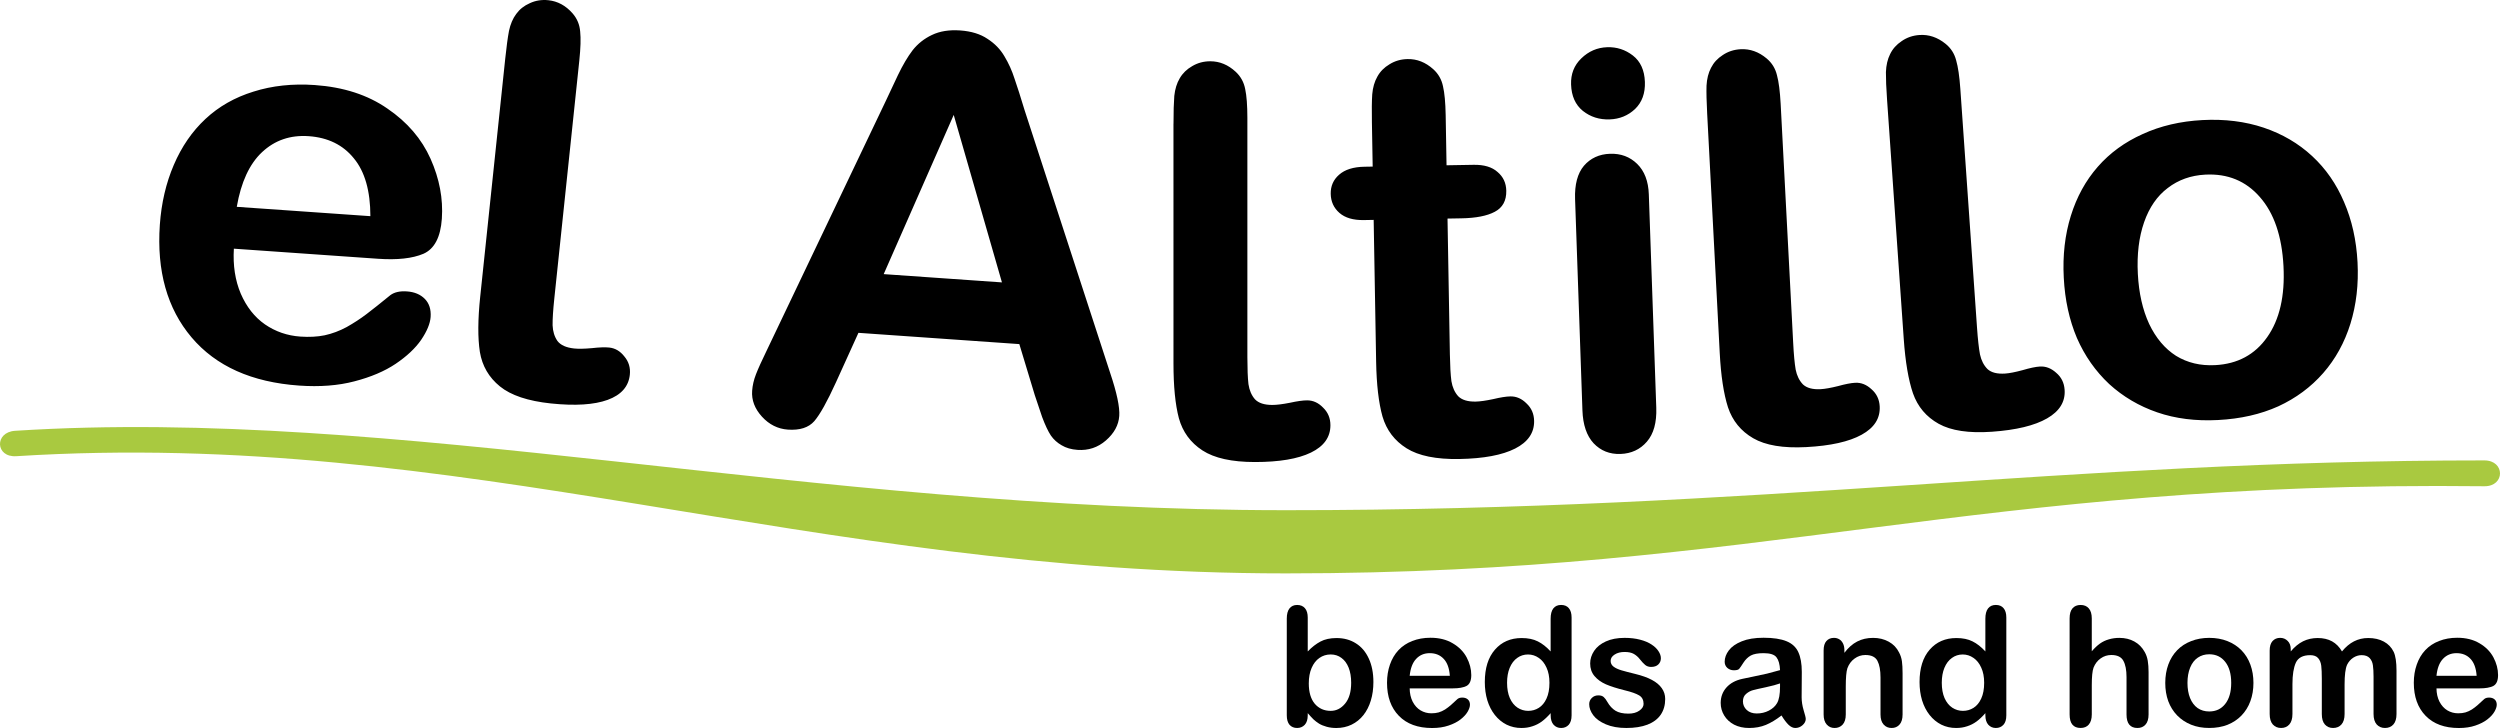 <!-- Generator: Adobe Illustrator 21.0.0, SVG Export Plug-In  -->
<svg version="1.1"
	 xmlns="http://www.w3.org/2000/svg" xmlns:xlink="http://www.w3.org/1999/xlink" xmlns:a="http://ns.adobe.com/AdobeSVGViewerExtensions/3.0/"
	 x="0px" y="0px" width="123.702px" height="36.021px" viewBox="0 0 123.702 36.021"
	 style="enable-background:new 0 0 123.702 36.021;" xml:space="preserve">
<style type="text/css">
	.st0{fill-rule:evenodd;clip-rule:evenodd;}
	.st1{fill:#A9C940;}
</style>
<defs>
</defs>
<g>
	<path class="st0" d="M64.76,33.816c0,0.437,0.099,0.772,0.297,1.008c0.201,0.233,0.464,0.35,0.787,0.35
		c0.276,0,0.513-0.119,0.711-0.358c0.201-0.241,0.302-0.585,0.302-1.032c0-0.29-0.042-0.538-0.125-0.747
		c-0.083-0.208-0.201-0.369-0.354-0.481c-0.152-0.115-0.33-0.173-0.534-0.173c-0.209,0-0.395,0.058-0.559,0.173
		c-0.163,0.112-0.291,0.277-0.385,0.494C64.807,33.264,64.76,33.519,64.76,33.816 M64.708,30.559v1.675
		c0.205-0.214,0.416-0.377,0.63-0.49c0.214-0.115,0.48-0.172,0.796-0.173c0.363,0,0.682,0.087,0.955,0.261
		c0.276,0.171,0.488,0.422,0.639,0.751c0.152,0.327,0.229,0.715,0.229,1.165c0,0.332-0.042,0.638-0.128,0.917
		c-0.083,0.276-0.205,0.515-0.365,0.718c-0.161,0.204-0.356,0.361-0.587,0.474c-0.228,0.11-0.479,0.165-0.755,0.165
		c-0.169,0-0.328-0.02-0.478-0.061c-0.147-0.04-0.273-0.092-0.378-0.156c-0.104-0.067-0.194-0.135-0.269-0.205
		c-0.072-0.07-0.169-0.174-0.289-0.313v0.108c0,0.206-0.05,0.363-0.149,0.47c-0.099,0.104-0.225,0.156-0.377,0.156
		c-0.155,0-0.28-0.052-0.374-0.156c-0.091-0.107-0.137-0.264-0.137-0.47v-4.787c0-0.222,0.045-0.39,0.133-0.502
		c0.091-0.114,0.217-0.172,0.378-0.172c0.169,0,0.299,0.055,0.39,0.164C64.663,30.205,64.708,30.358,64.708,30.559z"/>
	<path class="st0" d="M69.752,33.439h1.987c-0.026-0.374-0.128-0.654-0.305-0.839c-0.174-0.187-0.404-0.281-0.69-0.281
		c-0.274,0-0.498,0.095-0.675,0.286C69.895,32.791,69.79,33.069,69.752,33.439 M71.897,34.061h-2.145
		c0.003,0.25,0.052,0.469,0.148,0.659c0.099,0.189,0.228,0.333,0.39,0.43c0.163,0.097,0.343,0.145,0.538,0.145
		c0.131,0,0.25-0.015,0.358-0.044c0.109-0.033,0.215-0.081,0.317-0.145c0.102-0.067,0.195-0.138,0.281-0.212
		c0.085-0.075,0.196-0.177,0.333-0.305c0.057-0.048,0.137-0.072,0.241-0.072c0.112,0,0.203,0.031,0.272,0.092
		c0.069,0.062,0.105,0.148,0.105,0.261c0,0.099-0.039,0.216-0.116,0.349c-0.078,0.132-0.195,0.259-0.354,0.382
		c-0.155,0.12-0.352,0.221-0.591,0.301c-0.235,0.081-0.507,0.121-0.814,0.121c-0.704,0-1.252-0.201-1.643-0.603
		c-0.391-0.401-0.586-0.946-0.586-1.634c0-0.324,0.048-0.624,0.144-0.9c0.097-0.278,0.237-0.517,0.422-0.714
		c0.185-0.198,0.412-0.35,0.683-0.454c0.271-0.107,0.57-0.161,0.9-0.161c0.428,0,0.795,0.091,1.1,0.273
		c0.308,0.18,0.538,0.412,0.691,0.698c0.152,0.288,0.229,0.579,0.229,0.877c0,0.275-0.079,0.455-0.237,0.538
		C72.406,34.021,72.183,34.061,71.897,34.061z"/>
	<path class="st0" d="M74.571,33.784c0,0.297,0.046,0.55,0.137,0.759c0.094,0.209,0.221,0.367,0.382,0.474
		c0.16,0.104,0.336,0.157,0.526,0.157c0.192,0,0.368-0.049,0.526-0.149c0.16-0.101,0.287-0.255,0.381-0.461
		c0.097-0.209,0.145-0.469,0.145-0.779c0-0.292-0.048-0.542-0.145-0.751c-0.094-0.211-0.223-0.373-0.386-0.482
		c-0.16-0.112-0.337-0.168-0.53-0.168c-0.2,0-0.38,0.058-0.538,0.173c-0.157,0.112-0.28,0.276-0.369,0.49
		C74.614,33.257,74.571,33.503,74.571,33.784 M76.728,35.395v-0.108c-0.147,0.168-0.294,0.307-0.438,0.414
		c-0.143,0.104-0.298,0.183-0.467,0.236c-0.166,0.057-0.348,0.084-0.546,0.084c-0.262,0-0.506-0.055-0.731-0.165
		c-0.223-0.113-0.415-0.271-0.579-0.478c-0.163-0.206-0.287-0.448-0.373-0.727c-0.083-0.278-0.124-0.579-0.124-0.904
		c0-0.685,0.167-1.219,0.502-1.602c0.334-0.383,0.774-0.574,1.321-0.574c0.315,0,0.582,0.055,0.799,0.165
		c0.217,0.107,0.429,0.273,0.635,0.498v-1.619c0-0.225,0.044-0.395,0.133-0.51c0.091-0.115,0.219-0.172,0.385-0.172
		c0.166,0,0.293,0.053,0.382,0.16c0.091,0.104,0.137,0.26,0.137,0.466v4.836c0,0.208-0.049,0.366-0.144,0.47
		c-0.097,0.104-0.221,0.156-0.374,0.156c-0.149,0-0.274-0.054-0.373-0.161C76.776,35.751,76.728,35.595,76.728,35.395z"/>
	<path d="M82.395,34.587c0,0.302-0.074,0.562-0.222,0.779c-0.147,0.214-0.365,0.377-0.654,0.49c-0.286,0.11-0.636,0.165-1.048,0.165
		c-0.393,0-0.731-0.061-1.013-0.181c-0.28-0.12-0.488-0.27-0.622-0.45c-0.134-0.182-0.201-0.364-0.201-0.546
		c0-0.121,0.043-0.224,0.129-0.309c0.086-0.086,0.194-0.128,0.325-0.128c0.115,0,0.203,0.028,0.265,0.084
		c0.062,0.057,0.121,0.135,0.177,0.237c0.113,0.196,0.246,0.342,0.402,0.438c0.157,0.097,0.372,0.145,0.643,0.145
		c0.219,0,0.399-0.048,0.537-0.145c0.143-0.099,0.213-0.211,0.213-0.337c0-0.192-0.073-0.333-0.22-0.421
		c-0.146-0.088-0.385-0.173-0.72-0.253c-0.377-0.094-0.686-0.192-0.923-0.294c-0.236-0.104-0.425-0.241-0.567-0.41
		c-0.142-0.169-0.213-0.376-0.213-0.623c0-0.219,0.066-0.427,0.197-0.623c0.131-0.195,0.324-0.35,0.578-0.466
		c0.258-0.118,0.566-0.177,0.928-0.177c0.284,0,0.538,0.03,0.764,0.089c0.228,0.059,0.416,0.138,0.566,0.237
		c0.152,0.099,0.268,0.209,0.345,0.329c0.081,0.121,0.121,0.238,0.121,0.353c0,0.126-0.044,0.229-0.129,0.31
		c-0.083,0.08-0.202,0.12-0.357,0.12c-0.112,0-0.209-0.032-0.289-0.096c-0.078-0.064-0.168-0.161-0.27-0.29
		c-0.083-0.107-0.181-0.192-0.293-0.257c-0.112-0.064-0.265-0.097-0.458-0.097c-0.198,0-0.362,0.043-0.494,0.129
		c-0.131,0.083-0.196,0.188-0.196,0.313c0,0.116,0.048,0.21,0.145,0.285c0.097,0.072,0.227,0.132,0.39,0.181
		c0.163,0.048,0.388,0.107,0.675,0.177c0.34,0.083,0.617,0.182,0.831,0.297c0.217,0.115,0.38,0.252,0.49,0.41
		C82.338,34.208,82.395,34.386,82.395,34.587"/>
	<path class="st0" d="M88.078,33.816c-0.161,0.059-0.396,0.122-0.703,0.189c-0.306,0.064-0.517,0.113-0.635,0.145
		c-0.118,0.03-0.23,0.09-0.337,0.181c-0.108,0.089-0.161,0.213-0.161,0.374c0,0.166,0.063,0.308,0.188,0.426
		c0.126,0.115,0.291,0.172,0.494,0.172c0.218,0,0.417-0.046,0.599-0.14c0.185-0.097,0.32-0.22,0.406-0.37
		c0.099-0.166,0.148-0.439,0.148-0.82V33.816 M88.15,35.402c-0.266,0.206-0.522,0.362-0.772,0.466
		c-0.246,0.102-0.523,0.153-0.831,0.153c-0.281,0-0.529-0.055-0.743-0.165c-0.212-0.113-0.375-0.264-0.49-0.454
		c-0.115-0.189-0.173-0.396-0.173-0.618c0-0.299,0.096-0.556,0.285-0.768c0.19-0.211,0.451-0.353,0.783-0.425
		c0.07-0.016,0.242-0.052,0.519-0.108c0.275-0.056,0.512-0.107,0.707-0.152c0.198-0.049,0.412-0.106,0.643-0.173
		c-0.014-0.29-0.072-0.5-0.177-0.634c-0.103-0.137-0.314-0.205-0.639-0.205c-0.278,0-0.489,0.039-0.631,0.116
		c-0.139,0.078-0.26,0.194-0.361,0.349c-0.099,0.156-0.17,0.259-0.213,0.31c-0.04,0.048-0.129,0.072-0.265,0.072
		c-0.123,0-0.23-0.039-0.321-0.116c-0.089-0.081-0.133-0.182-0.133-0.306c0-0.192,0.068-0.38,0.205-0.562
		c0.137-0.182,0.349-0.332,0.639-0.449c0.289-0.118,0.648-0.177,1.08-0.177c0.481,0,0.86,0.058,1.137,0.173
		c0.275,0.112,0.47,0.292,0.582,0.538c0.115,0.247,0.173,0.573,0.173,0.98c0,0.257-0.002,0.475-0.004,0.654
		c0,0.179-0.002,0.379-0.004,0.598c0,0.206,0.033,0.422,0.1,0.647c0.069,0.222,0.104,0.365,0.104,0.429
		c0,0.112-0.054,0.216-0.16,0.309c-0.104,0.091-0.224,0.137-0.357,0.137c-0.112,0-0.224-0.052-0.333-0.156
		C88.389,35.757,88.273,35.604,88.15,35.402z"/>
	<path d="M91.262,32.17v0.132c0.192-0.254,0.402-0.44,0.631-0.558c0.229-0.121,0.493-0.181,0.79-0.181
		c0.29,0,0.548,0.063,0.775,0.189c0.228,0.126,0.397,0.304,0.51,0.534c0.072,0.134,0.119,0.279,0.141,0.434
		c0.021,0.155,0.032,0.354,0.032,0.595v2.04c0,0.219-0.051,0.386-0.152,0.498c-0.099,0.113-0.229,0.168-0.39,0.168
		c-0.163,0-0.296-0.057-0.398-0.173c-0.102-0.115-0.152-0.279-0.152-0.494v-1.827c0-0.362-0.051-0.637-0.152-0.828
		c-0.1-0.192-0.299-0.289-0.599-0.289c-0.195,0-0.374,0.059-0.534,0.177c-0.161,0.115-0.278,0.275-0.354,0.478
		c-0.054,0.164-0.08,0.469-0.08,0.916v1.373c0,0.223-0.053,0.389-0.157,0.502c-0.102,0.11-0.234,0.165-0.397,0.165
		c-0.158,0-0.288-0.057-0.39-0.173c-0.102-0.115-0.152-0.279-0.152-0.494v-3.169c0-0.209,0.046-0.364,0.137-0.466
		c0.091-0.104,0.215-0.157,0.373-0.157c0.097,0,0.184,0.023,0.262,0.069c0.077,0.045,0.139,0.113,0.185,0.205
		C91.238,31.927,91.262,32.038,91.262,32.17"/>
	<path class="st0" d="M96.081,33.784c0,0.297,0.046,0.55,0.137,0.759c0.094,0.209,0.221,0.367,0.382,0.474
		c0.16,0.104,0.336,0.157,0.526,0.157c0.192,0,0.368-0.049,0.526-0.149c0.16-0.101,0.287-0.255,0.381-0.461
		c0.097-0.209,0.145-0.469,0.145-0.779c0-0.292-0.048-0.542-0.145-0.751c-0.094-0.211-0.223-0.373-0.386-0.482
		c-0.16-0.112-0.337-0.168-0.529-0.168c-0.201,0-0.381,0.058-0.538,0.173c-0.158,0.112-0.281,0.276-0.37,0.49
		C96.124,33.257,96.081,33.503,96.081,33.784 M98.238,35.395v-0.108c-0.147,0.168-0.293,0.307-0.438,0.414
		c-0.143,0.104-0.298,0.183-0.466,0.236c-0.167,0.057-0.349,0.084-0.547,0.084c-0.262,0-0.506-0.055-0.73-0.165
		c-0.223-0.113-0.415-0.271-0.579-0.478c-0.163-0.206-0.287-0.448-0.373-0.727c-0.083-0.278-0.124-0.579-0.124-0.904
		c0-0.685,0.167-1.219,0.502-1.602c0.334-0.383,0.774-0.574,1.321-0.574c0.315,0,0.582,0.055,0.799,0.165
		c0.217,0.107,0.429,0.273,0.635,0.498v-1.619c0-0.225,0.044-0.395,0.133-0.51c0.091-0.115,0.219-0.172,0.386-0.172
		c0.165,0,0.292,0.053,0.381,0.16c0.091,0.104,0.137,0.26,0.137,0.466v4.836c0,0.208-0.048,0.366-0.145,0.47
		c-0.097,0.104-0.221,0.156-0.373,0.156c-0.15,0-0.275-0.054-0.374-0.161C98.286,35.751,98.238,35.595,98.238,35.395z"/>
	<path d="M103.503,30.6v1.626c0.139-0.161,0.274-0.288,0.405-0.382c0.134-0.094,0.28-0.164,0.441-0.209
		c0.161-0.048,0.333-0.072,0.519-0.072c0.278,0,0.524,0.059,0.738,0.177c0.217,0.118,0.387,0.29,0.511,0.514
		c0.077,0.131,0.129,0.278,0.156,0.442c0.026,0.161,0.04,0.347,0.04,0.558v2.101c0,0.219-0.051,0.386-0.152,0.498
		c-0.1,0.113-0.232,0.168-0.397,0.168c-0.362,0-0.542-0.222-0.542-0.667v-1.851c0-0.351-0.053-0.62-0.157-0.808
		c-0.104-0.19-0.303-0.285-0.595-0.285c-0.195,0-0.372,0.056-0.529,0.169c-0.156,0.109-0.272,0.261-0.35,0.454
		c-0.06,0.163-0.088,0.454-0.088,0.871v1.45c0,0.217-0.05,0.383-0.149,0.498c-0.097,0.113-0.231,0.168-0.405,0.168
		c-0.361,0-0.543-0.222-0.543-0.667V30.6c0-0.222,0.048-0.389,0.142-0.498c0.096-0.112,0.23-0.168,0.401-0.168
		c0.174,0,0.309,0.056,0.405,0.168C103.454,30.214,103.502,30.379,103.503,30.6"/>
	<path class="st0" d="M110.402,33.792c0-0.447-0.099-0.795-0.297-1.044c-0.195-0.249-0.459-0.374-0.791-0.374
		c-0.215,0-0.403,0.056-0.566,0.168c-0.163,0.11-0.289,0.273-0.377,0.49c-0.089,0.217-0.133,0.47-0.133,0.759
		c0,0.287,0.043,0.537,0.129,0.751c0.088,0.214,0.212,0.379,0.373,0.494c0.163,0.112,0.354,0.168,0.574,0.168
		c0.332,0,0.596-0.124,0.791-0.373C110.303,34.581,110.402,34.234,110.402,33.792 M111.502,33.792c0,0.327-0.051,0.628-0.152,0.903
		c-0.101,0.276-0.249,0.513-0.441,0.711c-0.193,0.198-0.424,0.351-0.691,0.458c-0.268,0.104-0.568,0.156-0.903,0.156
		c-0.332,0-0.631-0.054-0.896-0.161c-0.265-0.107-0.495-0.259-0.69-0.458c-0.193-0.2-0.341-0.436-0.442-0.707
		c-0.099-0.273-0.148-0.574-0.148-0.903c0-0.332,0.051-0.636,0.152-0.911c0.101-0.276,0.248-0.512,0.438-0.708
		c0.189-0.195,0.42-0.345,0.69-0.449c0.271-0.108,0.569-0.16,0.896-0.161c0.332,0,0.633,0.054,0.903,0.161
		c0.271,0.107,0.502,0.259,0.695,0.457c0.192,0.198,0.339,0.434,0.438,0.707C111.452,33.162,111.502,33.462,111.502,33.792z"/>
	<path d="M116.012,33.872v1.458c0,0.23-0.052,0.402-0.156,0.518c-0.104,0.115-0.242,0.173-0.414,0.173
		c-0.166,0-0.301-0.058-0.405-0.173c-0.102-0.115-0.152-0.288-0.152-0.518v-1.747c0-0.276-0.01-0.49-0.028-0.642
		c-0.019-0.153-0.069-0.277-0.152-0.374c-0.083-0.099-0.215-0.149-0.393-0.149c-0.359,0-0.596,0.124-0.711,0.37
		c-0.112,0.247-0.169,0.6-0.169,1.06v1.482c0,0.227-0.052,0.4-0.156,0.518c-0.103,0.115-0.237,0.173-0.406,0.173
		c-0.166,0-0.303-0.058-0.409-0.173c-0.104-0.118-0.156-0.291-0.156-0.518v-3.137c0-0.207,0.046-0.363,0.14-0.47
		c0.097-0.107,0.223-0.161,0.378-0.161c0.15,0,0.274,0.051,0.373,0.153c0.102,0.099,0.152,0.237,0.152,0.413v0.105
		c0.19-0.228,0.395-0.394,0.611-0.502c0.217-0.107,0.458-0.16,0.723-0.161c0.275,0,0.513,0.056,0.711,0.165
		c0.198,0.11,0.361,0.276,0.49,0.498c0.184-0.225,0.383-0.391,0.594-0.498c0.212-0.109,0.446-0.165,0.703-0.165
		c0.3,0,0.558,0.059,0.775,0.177c0.217,0.118,0.379,0.287,0.485,0.506c0.094,0.198,0.141,0.51,0.141,0.936v2.141
		c0,0.23-0.052,0.402-0.156,0.518c-0.104,0.115-0.242,0.173-0.414,0.173c-0.166,0-0.303-0.058-0.409-0.173
		c-0.104-0.118-0.157-0.291-0.157-0.518v-1.844c0-0.235-0.011-0.424-0.032-0.566c-0.019-0.142-0.072-0.261-0.16-0.358
		c-0.089-0.096-0.223-0.145-0.401-0.145c-0.146,0-0.283,0.044-0.414,0.128c-0.128,0.086-0.229,0.201-0.301,0.346
		C116.052,33.078,116.012,33.404,116.012,33.872"/>
	<path class="st0" d="M120.559,33.439h1.987c-0.026-0.374-0.128-0.654-0.305-0.839c-0.174-0.187-0.404-0.281-0.691-0.281
		c-0.272,0-0.497,0.095-0.674,0.286C120.703,32.791,120.596,33.069,120.559,33.439 M122.704,34.061h-2.145
		c0.003,0.25,0.052,0.469,0.148,0.659c0.099,0.189,0.229,0.333,0.39,0.43c0.163,0.097,0.342,0.145,0.538,0.145
		c0.131,0,0.25-0.015,0.357-0.044c0.109-0.033,0.216-0.081,0.317-0.145c0.102-0.067,0.195-0.138,0.28-0.212
		c0.086-0.075,0.197-0.177,0.334-0.305c0.056-0.048,0.137-0.072,0.241-0.072c0.112,0,0.203,0.031,0.273,0.092
		c0.069,0.062,0.104,0.148,0.104,0.261c0,0.099-0.039,0.216-0.116,0.349c-0.077,0.132-0.195,0.259-0.354,0.382
		c-0.155,0.12-0.353,0.221-0.591,0.301c-0.235,0.081-0.507,0.121-0.814,0.121c-0.704,0-1.252-0.201-1.643-0.603
		c-0.392-0.401-0.586-0.946-0.586-1.634c0-0.324,0.048-0.624,0.145-0.9c0.096-0.278,0.236-0.517,0.421-0.714
		c0.185-0.198,0.413-0.35,0.683-0.454c0.271-0.107,0.57-0.161,0.899-0.161c0.429,0,0.796,0.091,1.101,0.273
		c0.309,0.18,0.538,0.412,0.691,0.698c0.152,0.288,0.229,0.579,0.229,0.877c0,0.275-0.079,0.455-0.236,0.538
		C123.212,34.021,122.99,34.061,122.704,34.061z"/>
	<path class="st1" d="M0.749,21.316c18.892-1.211,39.185,3.929,62.884,3.929c23.679,0,38.454-2.464,59.293-2.464
		c1.035,0,1.035,1.29,0,1.279c-25.213-0.29-35.614,4.312-59.293,4.312c-23.66,0-40.75-7.192-62.83-5.799
		C-0.231,22.639-0.285,21.383,0.749,21.316"/>
	<path d="M84.472,5.62C84.441,5.031,84.43,4.572,84.44,4.24c0.018-0.34,0.092-0.635,0.222-0.883c0.13-0.257,0.323-0.468,0.583-0.634
		c0.26-0.175,0.554-0.27,0.884-0.288c0.463-0.024,0.892,0.128,1.284,0.456c0.262,0.219,0.433,0.496,0.513,0.831
		c0.089,0.327,0.148,0.797,0.182,1.412l0.62,11.834c0.029,0.57,0.07,1.011,0.123,1.321c0.06,0.301,0.18,0.544,0.36,0.732
		c0.188,0.177,0.478,0.256,0.87,0.236c0.214-0.011,0.501-0.062,0.863-0.152c0.361-0.1,0.644-0.154,0.85-0.165
		c0.294-0.016,0.563,0.091,0.808,0.319c0.253,0.219,0.389,0.503,0.407,0.85c0.03,0.589-0.267,1.056-0.893,1.401
		c-0.625,0.346-1.54,0.549-2.743,0.613c-1.142,0.06-2.016-0.086-2.624-0.439c-0.608-0.353-1.024-0.862-1.247-1.53
		c-0.214-0.668-0.351-1.568-0.409-2.701L84.472,5.62 M58.066,6.125c0-0.589,0.013-1.049,0.039-1.379
		c0.036-0.339,0.125-0.629,0.268-0.87c0.144-0.25,0.349-0.451,0.617-0.603c0.268-0.16,0.566-0.241,0.896-0.241
		c0.464,0,0.884,0.174,1.259,0.522c0.249,0.232,0.405,0.518,0.469,0.857c0.071,0.331,0.106,0.804,0.107,1.419v11.85
		c0,0.572,0.018,1.013,0.053,1.326c0.045,0.303,0.151,0.554,0.322,0.75c0.178,0.188,0.464,0.281,0.856,0.281
		c0.214,0,0.504-0.035,0.87-0.107c0.366-0.08,0.651-0.12,0.857-0.12c0.294,0,0.558,0.12,0.79,0.361
		c0.241,0.232,0.361,0.522,0.361,0.871c0,0.589-0.321,1.04-0.964,1.352c-0.643,0.312-1.567,0.468-2.771,0.468
		c-1.144,0-2.01-0.192-2.599-0.576c-0.589-0.384-0.977-0.915-1.165-1.593c-0.179-0.678-0.267-1.585-0.267-2.718V6.125z
		 M112.989,13.171c-0.078-1.488-0.469-2.63-1.172-3.425c-0.694-0.795-1.594-1.163-2.699-1.105c-0.713,0.038-1.331,0.257-1.855,0.661
		c-0.525,0.394-0.915,0.959-1.172,1.697c-0.256,0.737-0.359,1.587-0.309,2.55c0.05,0.954,0.236,1.78,0.559,2.477
		c0.332,0.698,0.775,1.225,1.33,1.58c0.564,0.346,1.21,0.5,1.941,0.461c1.105-0.058,1.962-0.519,2.569-1.382
		C112.796,15.814,113.066,14.643,112.989,13.171z M116.653,12.98c0.057,1.087-0.061,2.099-0.351,3.035
		c-0.291,0.936-0.74,1.751-1.347,2.444c-0.607,0.693-1.348,1.242-2.22,1.645c-0.874,0.394-1.867,0.621-2.982,0.679
		c-1.105,0.058-2.108-0.068-3.01-0.379c-0.901-0.31-1.694-0.777-2.38-1.403c-0.677-0.635-1.209-1.394-1.595-2.276
		c-0.378-0.892-0.595-1.886-0.651-2.982c-0.059-1.106,0.058-2.126,0.349-3.062c0.29-0.936,0.735-1.746,1.334-2.43
		c0.599-0.684,1.339-1.223,2.222-1.618c0.881-0.404,1.866-0.634,2.953-0.692c1.106-0.058,2.118,0.068,3.037,0.377
		c0.919,0.31,1.717,0.777,2.393,1.403c0.677,0.626,1.203,1.385,1.581,2.277C116.373,10.889,116.595,11.883,116.653,12.98z
		 M79.647,5.908c-0.508,0.018-0.951-0.123-1.327-0.422c-0.368-0.299-0.563-0.735-0.582-1.306c-0.018-0.517,0.15-0.947,0.505-1.29
		c0.362-0.352,0.789-0.537,1.28-0.554c0.472-0.016,0.896,0.12,1.273,0.411c0.376,0.291,0.574,0.726,0.595,1.306
		c0.02,0.561-0.143,1.009-0.489,1.343C80.556,5.72,80.138,5.891,79.647,5.908z M81.585,9.618l0.369,10.558
		c0.025,0.732-0.129,1.29-0.465,1.678c-0.334,0.387-0.77,0.589-1.305,0.608c-0.535,0.019-0.979-0.158-1.332-0.53
		c-0.344-0.372-0.527-0.915-0.552-1.628L77.936,9.853c-0.025-0.723,0.121-1.273,0.438-1.65c0.326-0.377,0.757-0.576,1.292-0.594
		c0.535-0.019,0.983,0.149,1.344,0.502C81.371,8.465,81.563,8.967,81.585,9.618z M67.519,8.25l0.402-0.007l-0.038-2.196
		c-0.011-0.589-0.005-1.049,0.016-1.38c0.029-0.339,0.113-0.631,0.253-0.875c0.138-0.252,0.339-0.456,0.605-0.613
		c0.265-0.165,0.562-0.25,0.893-0.256c0.463-0.009,0.886,0.158,1.268,0.5c0.253,0.227,0.414,0.511,0.483,0.848
		c0.077,0.329,0.12,0.801,0.132,1.417l0.043,2.49l1.339-0.023c0.518-0.009,0.912,0.109,1.185,0.355
		c0.281,0.236,0.425,0.546,0.432,0.929c0.009,0.492-0.182,0.838-0.571,1.041c-0.381,0.203-0.932,0.311-1.655,0.323l-0.682,0.012
		l0.117,6.721c0.01,0.572,0.035,1.013,0.076,1.324c0.05,0.303,0.161,0.551,0.334,0.744c0.182,0.185,0.47,0.273,0.862,0.267
		c0.214-0.004,0.503-0.044,0.868-0.122c0.364-0.087,0.649-0.132,0.855-0.135c0.295-0.005,0.56,0.11,0.797,0.348
		c0.245,0.228,0.37,0.516,0.376,0.864c0.011,0.589-0.303,1.045-0.939,1.369c-0.638,0.324-1.559,0.496-2.764,0.517
		c-1.143,0.02-2.012-0.157-2.607-0.53c-0.596-0.374-0.993-0.898-1.192-1.573c-0.19-0.675-0.295-1.579-0.315-2.713l-0.122-7.016
		l-0.482,0.009c-0.526,0.009-0.93-0.109-1.211-0.354c-0.281-0.245-0.425-0.56-0.432-0.944c-0.007-0.384,0.131-0.698,0.412-0.944
		C66.544,8.391,66.966,8.259,67.519,8.25z M43.726,13.564l5.851,0.409l-2.386-8.287L43.726,13.564z M51.201,19.549l-0.764-2.523
		l-7.961-0.557l-1.11,2.445c-0.434,0.954-0.792,1.596-1.074,1.925c-0.282,0.32-0.717,0.459-1.305,0.419
		c-0.498-0.035-0.926-0.249-1.283-0.64c-0.358-0.392-0.521-0.819-0.487-1.283c0.019-0.268,0.082-0.54,0.191-0.819
		c0.108-0.279,0.283-0.664,0.523-1.158L43.83,4.994l0.599-1.274c0.241-0.502,0.484-0.914,0.731-1.237
		c0.255-0.322,0.572-0.573,0.951-0.752c0.39-0.188,0.855-0.262,1.398-0.225c0.552,0.039,1.003,0.178,1.353,0.416
		c0.359,0.231,0.639,0.52,0.839,0.865c0.208,0.345,0.375,0.715,0.5,1.109c0.134,0.385,0.299,0.902,0.495,1.551l4.232,12.994
		c0.333,0.99,0.484,1.703,0.454,2.139c-0.032,0.455-0.253,0.859-0.662,1.215c-0.4,0.348-0.867,0.503-1.401,0.466
		c-0.313-0.022-0.575-0.099-0.79-0.229c-0.215-0.123-0.392-0.282-0.53-0.48c-0.137-0.207-0.281-0.512-0.433-0.916
		C51.426,20.223,51.303,19.861,51.201,19.549z M11.716,10.234l6.611,0.462c-0.002-1.252-0.274-2.207-0.819-2.863
		c-0.536-0.663-1.279-1.028-2.232-1.095c-0.908-0.064-1.679,0.2-2.311,0.792C12.343,8.113,11.926,9.015,11.716,10.234z
		 M18.704,12.804l-7.132-0.499c-0.05,0.829,0.064,1.57,0.341,2.225c0.285,0.655,0.683,1.162,1.195,1.519
		c0.52,0.358,1.106,0.561,1.756,0.606c0.437,0.03,0.836,0.01,1.199-0.064c0.372-0.081,0.735-0.216,1.089-0.407
		c0.353-0.199,0.683-0.413,0.985-0.643c0.302-0.229,0.694-0.541,1.179-0.937c0.198-0.147,0.472-0.209,0.818-0.185
		c0.374,0.026,0.67,0.15,0.887,0.371c0.217,0.221,0.312,0.518,0.287,0.892c-0.023,0.33-0.18,0.708-0.469,1.135
		c-0.289,0.418-0.711,0.814-1.264,1.187c-0.545,0.365-1.223,0.653-2.034,0.864c-0.803,0.212-1.716,0.283-2.739,0.211
		c-2.342-0.164-4.116-0.959-5.323-2.385c-1.207-1.427-1.729-3.285-1.57-5.573c0.076-1.077,0.306-2.063,0.69-2.958
		c0.386-0.903,0.908-1.663,1.569-2.279c0.66-0.616,1.452-1.066,2.376-1.351c0.924-0.293,1.934-0.401,3.029-0.325
		c1.425,0.1,2.623,0.488,3.597,1.165c0.982,0.668,1.693,1.497,2.135,2.485c0.44,0.989,0.627,1.977,0.558,2.965
		c-0.064,0.917-0.369,1.496-0.913,1.735C20.405,12.789,19.657,12.87,18.704,12.804z M93.374,4.944
		c-0.042-0.587-0.06-1.046-0.057-1.378c0.013-0.341,0.081-0.636,0.207-0.887c0.124-0.259,0.315-0.474,0.572-0.644
		c0.256-0.179,0.548-0.28,0.878-0.303c0.463-0.032,0.894,0.112,1.292,0.434c0.266,0.214,0.441,0.488,0.527,0.822
		c0.094,0.325,0.163,0.794,0.206,1.409l0.826,11.821c0.04,0.57,0.089,1.01,0.146,1.319c0.065,0.299,0.189,0.541,0.373,0.726
		c0.19,0.174,0.482,0.247,0.874,0.221c0.214-0.015,0.501-0.071,0.86-0.168c0.359-0.106,0.642-0.166,0.847-0.179
		c0.294-0.021,0.564,0.081,0.813,0.305c0.257,0.215,0.397,0.496,0.421,0.844c0.042,0.587-0.248,1.06-0.867,1.416
		c-0.619,0.356-1.53,0.577-2.732,0.661c-1.14,0.08-2.017-0.052-2.631-0.393c-0.614-0.342-1.039-0.844-1.273-1.508
		c-0.226-0.664-0.378-1.562-0.457-2.693L93.374,4.944z M25,2.897c0.062-0.586,0.123-1.041,0.185-1.367
		c0.07-0.333,0.189-0.613,0.357-0.838c0.168-0.233,0.393-0.412,0.676-0.535c0.282-0.132,0.588-0.181,0.917-0.146
		c0.462,0.049,0.86,0.266,1.197,0.651c0.224,0.257,0.349,0.557,0.376,0.901c0.036,0.336,0.022,0.81-0.042,1.422l-1.238,11.785
		c-0.06,0.568-0.089,1.01-0.085,1.324c0.012,0.306,0.093,0.566,0.241,0.779c0.157,0.205,0.432,0.328,0.822,0.37
		c0.214,0.023,0.505,0.017,0.877-0.016c0.372-0.042,0.661-0.052,0.865-0.03c0.293,0.031,0.542,0.178,0.747,0.442
		c0.216,0.256,0.306,0.557,0.27,0.903c-0.062,0.586-0.429,1.001-1.101,1.245c-0.672,0.243-1.606,0.301-2.806,0.176
		c-1.137-0.12-1.977-0.401-2.523-0.845c-0.545-0.443-0.876-1.011-0.991-1.706c-0.107-0.693-0.101-1.603,0.017-2.731L25,2.897z"/>
</g>
</svg>
